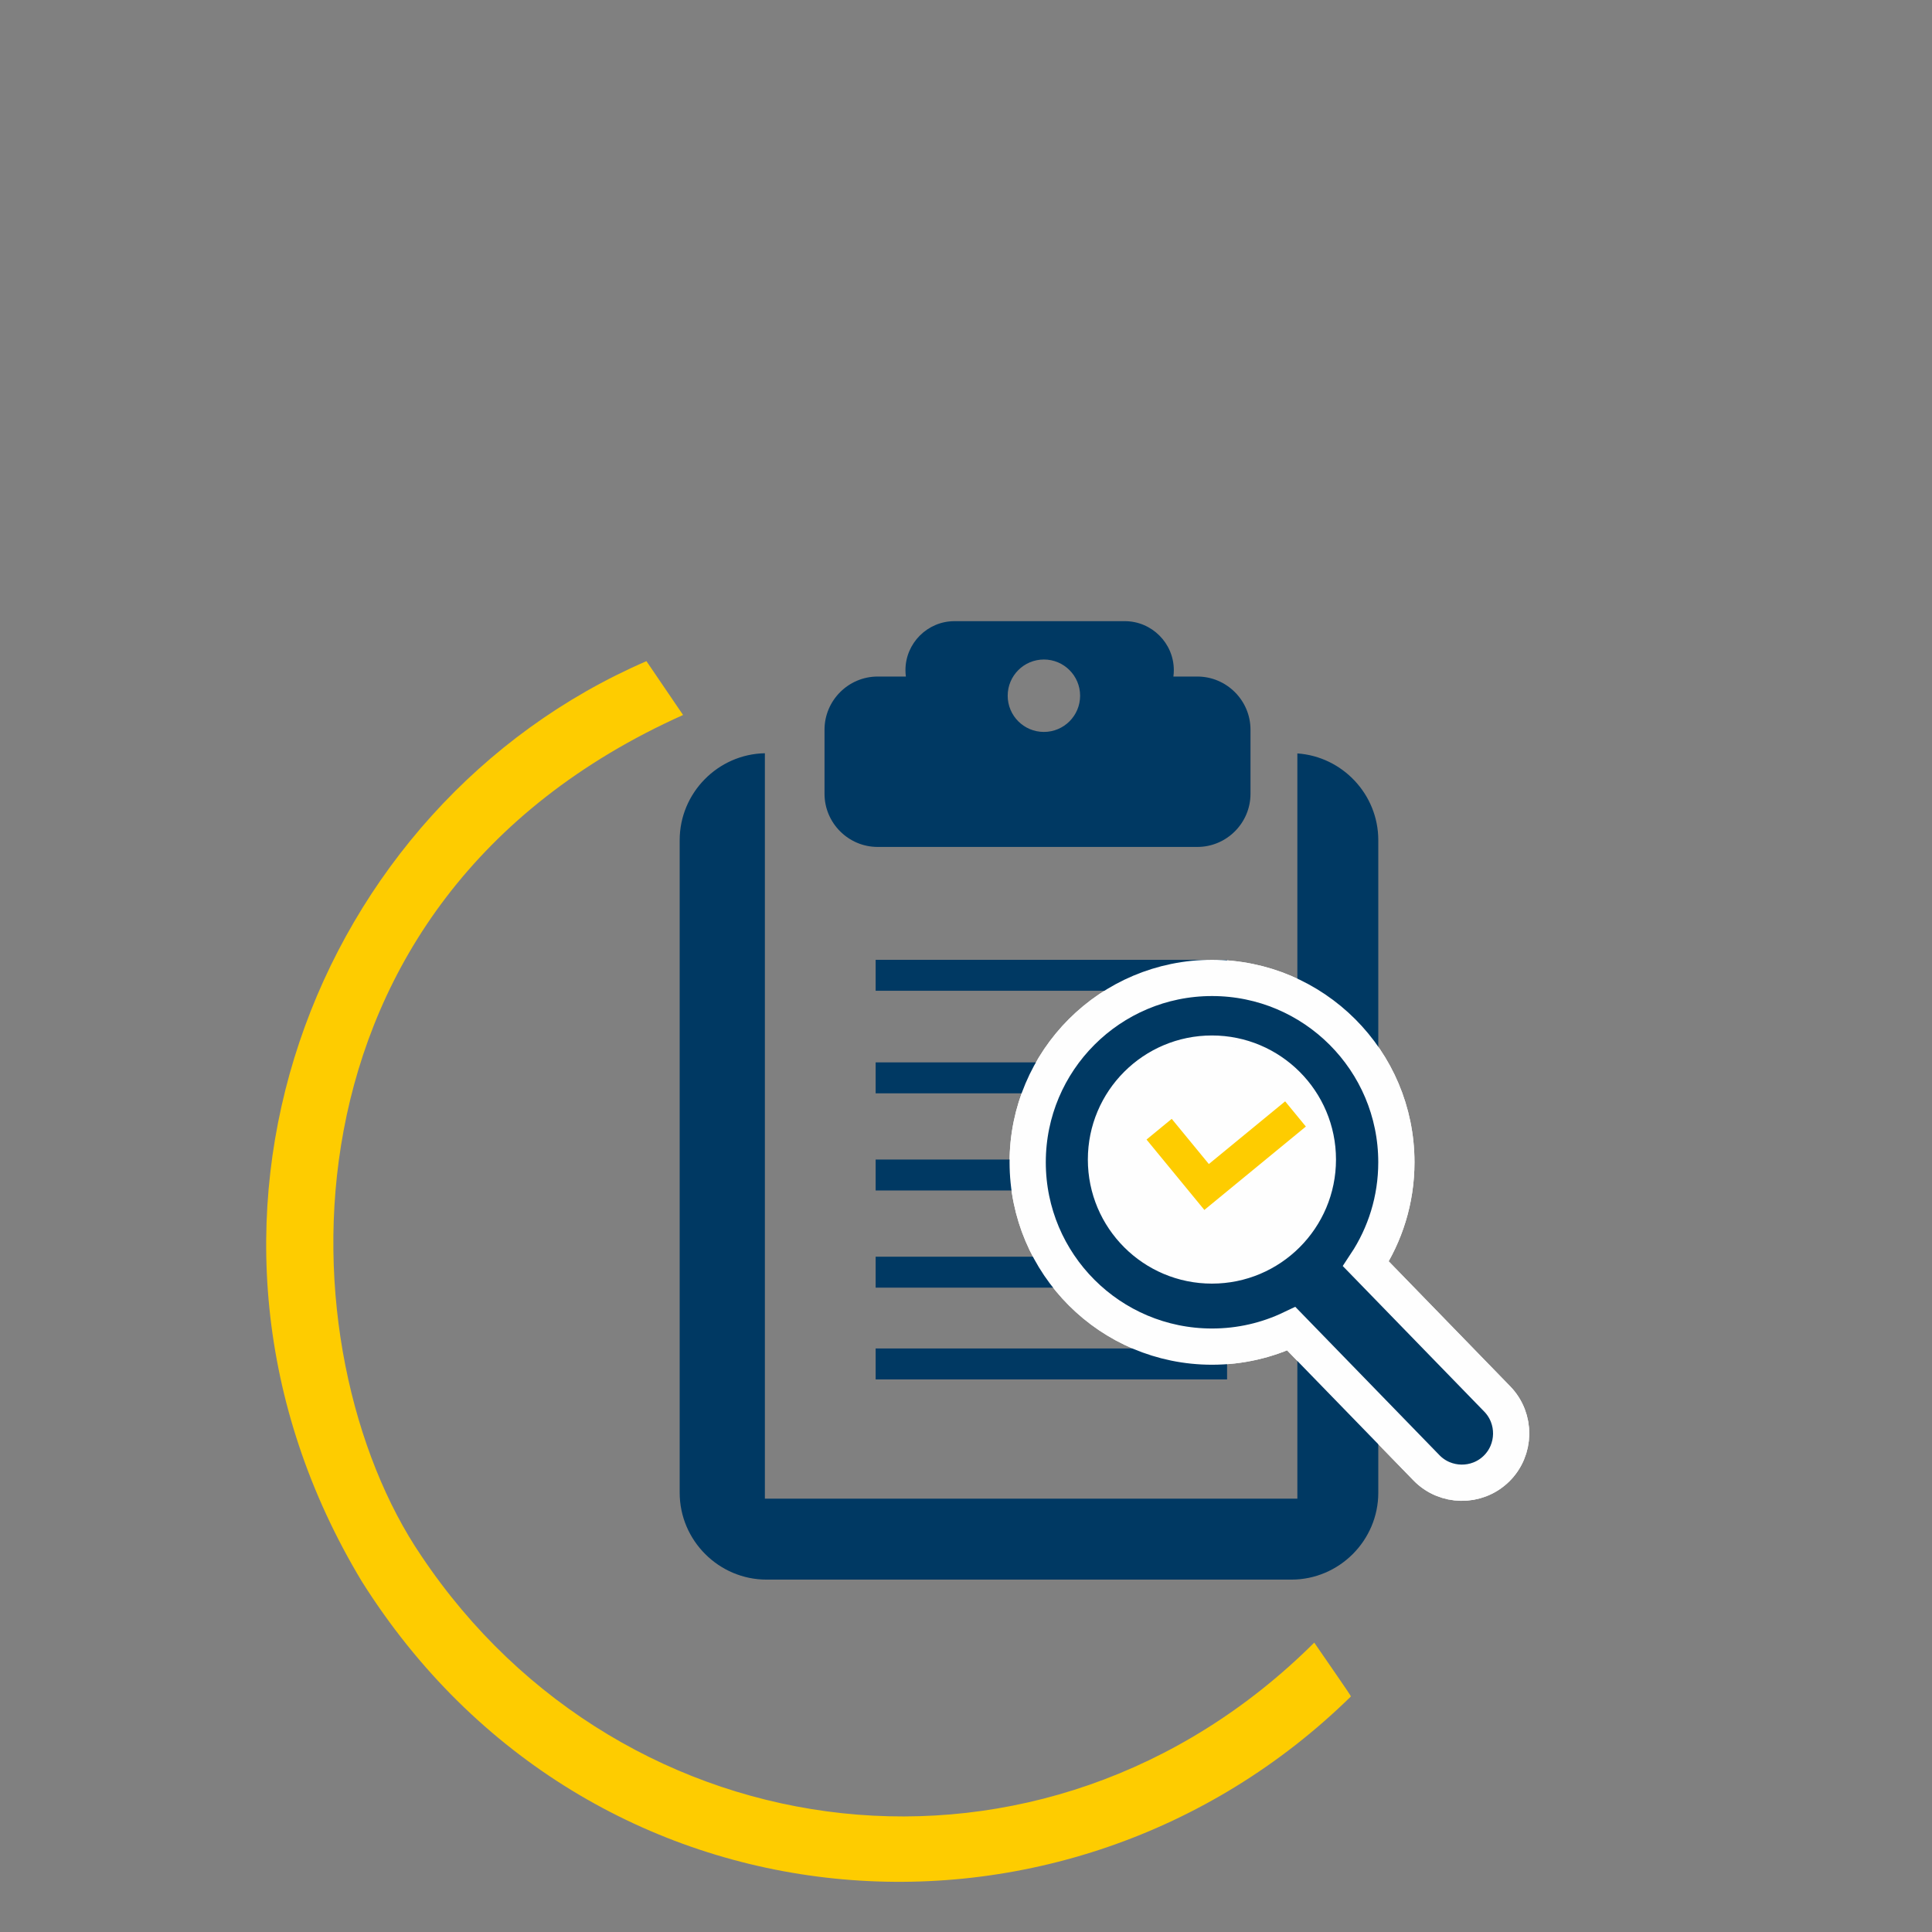 <?xml version="1.0" encoding="UTF-8"?>
<!DOCTYPE svg PUBLIC "-//W3C//DTD SVG 1.1//EN" "http://www.w3.org/Graphics/SVG/1.1/DTD/svg11.dtd">
<!-- Creator: CorelDRAW 2020 (64-Bit) -->
<svg xmlns="http://www.w3.org/2000/svg" xml:space="preserve" width="40mm" height="40mm" version="1.1" style="shape-rendering:geometricPrecision; text-rendering:geometricPrecision; image-rendering:optimizeQuality; fill-rule:evenodd; clip-rule:evenodd"
viewBox="0 0 4000 4000"
 xmlns:xlink="http://www.w3.org/1999/xlink"
 xmlns:xodm="http://www.corel.com/coreldraw/odm/2003">
 <rect x="0" y="0" width="4000" height="4000" fill="#808080" stroke="none"/>
 <defs>
  <style type="text/css">
   <![CDATA[
    .str0 {stroke:#FEFEFE;stroke-width:75;stroke-miterlimit:22.926}
    .str1 {stroke:#FEFEFE;stroke-width:20;stroke-miterlimit:22.926}
    .fil2 {fill:#FEFEFE}
    .fil1 {fill:#003963}
    .fil0 {fill:#FECC00}
    .fil3 {fill:#FECC00;fill-rule:nonzero}
   ]]>
  </style>
 </defs>
 <g id="Слой_x0020_1">
  <path class="fil0" d="M1414.21 1480.33c-867.15,388.8 -825.92,1323.28 -542.12,1740.63 418.31,625.56 1289.99,736.17 1848.93,179.92 23.46,34.48 76.81,110.54 75.86,111.48 -590.33,578.74 -1579.91,505.76 -2047.9,-238.41 -442.31,-734.18 -98.52,-1607.43 589.39,-1905.09 19.23,28.25 75.84,111.47 75.84,111.47z"/>
  <g id="_2556404007536">
   <path class="fil1 str0" d="M2827.92 2616.63l272.02 279.9c39.17,40.31 38.24,105.31 -2.07,144.49l-0.01 0.01c-40.3,39.17 -105.3,38.24 -144.47,-2.07l-279.85 -287.96c-49.73,23.73 -105.39,37.03 -164.16,37.03 -210.78,0 -381.66,-170.88 -381.66,-381.66 0,-210.78 170.88,-381.66 381.66,-381.66 210.78,0 381.66,170.88 381.66,381.66 0,77.7 -23.24,149.96 -63.12,210.26z"/>
   <path class="fil1" d="M2686.04 1559.9c93.26,6.44 167.57,84.74 167.57,179.56l0 1350.97c0,99 -81,180 -180,180l-1086.4 0c-99,0 -180,-81 -180,-180l0 -1350.97c0,-97.8 79.04,-178.02 176.4,-179.95l0 1543.36 1102.43 0 0 -1542.97z"/>
   <path class="fil1" d="M1817.08 1400.71l58.44 0c-0.57,-4.33 -0.87,-8.74 -0.87,-13.22l0 -0.01c0,-55.79 45.63,-101.42 101.42,-101.42l352.78 0c55.79,0 101.42,45.63 101.42,101.42l0 0.01c0,4.48 -0.3,8.89 -0.87,13.22l49.62 0c60.5,0 110,49.5 110,110l0 132.78c0,60.5 -49.5,110 -110,110l-661.94 0c-60.5,0 -110,-49.5 -110,-110l0 -132.78c0,-60.5 49.5,-110 110,-110zm344.2 -35.27c41.4,0 74.97,33.57 74.97,74.97 0,41.4 -33.57,74.97 -74.97,74.97 -41.4,0 -74.97,-33.57 -74.97,-74.97 0,-41.4 33.57,-74.97 74.97,-74.97z"/>
   <rect class="fil1" x="1812.91" y="1987.2" width="727.61" height="64.07"/>
   <rect class="fil1" x="1812.91" y="2199.54" width="727.61" height="64.07"/>
   <rect class="fil1" x="1812.91" y="2400.7" width="727.61" height="64.07"/>
   <rect class="fil1" x="1812.91" y="2601.87" width="727.61" height="64.07"/>
   <rect class="fil1" x="1812.91" y="2791.85" width="727.61" height="64.07"/>
   <path class="fil1 str0" d="M2827.92 2616.63l272.02 279.9c39.17,40.31 38.24,105.31 -2.07,144.49l-0.01 0.01c-40.3,39.17 -105.3,38.24 -144.47,-2.07l-279.85 -287.96c-49.73,23.73 -105.39,37.03 -164.16,37.03 -210.78,0 -381.66,-170.88 -381.66,-381.66 0,-210.78 170.88,-381.66 381.66,-381.66 210.78,0 381.66,170.88 381.66,381.66 0,77.7 -23.24,149.96 -63.12,210.26z"/>
   <circle class="fil2 str1" cx="2509.16" cy="2400.71" r="246.88"/>
   <polygon class="fil3" points="2703.64,2332.38 2519.58,2483.62 2493.5,2505.05 2472.06,2478.97 2373.76,2359.33 2425.93,2316.46 2502.8,2410.01 2660.77,2280.21 "/>
  </g>
 </g>
</svg>
